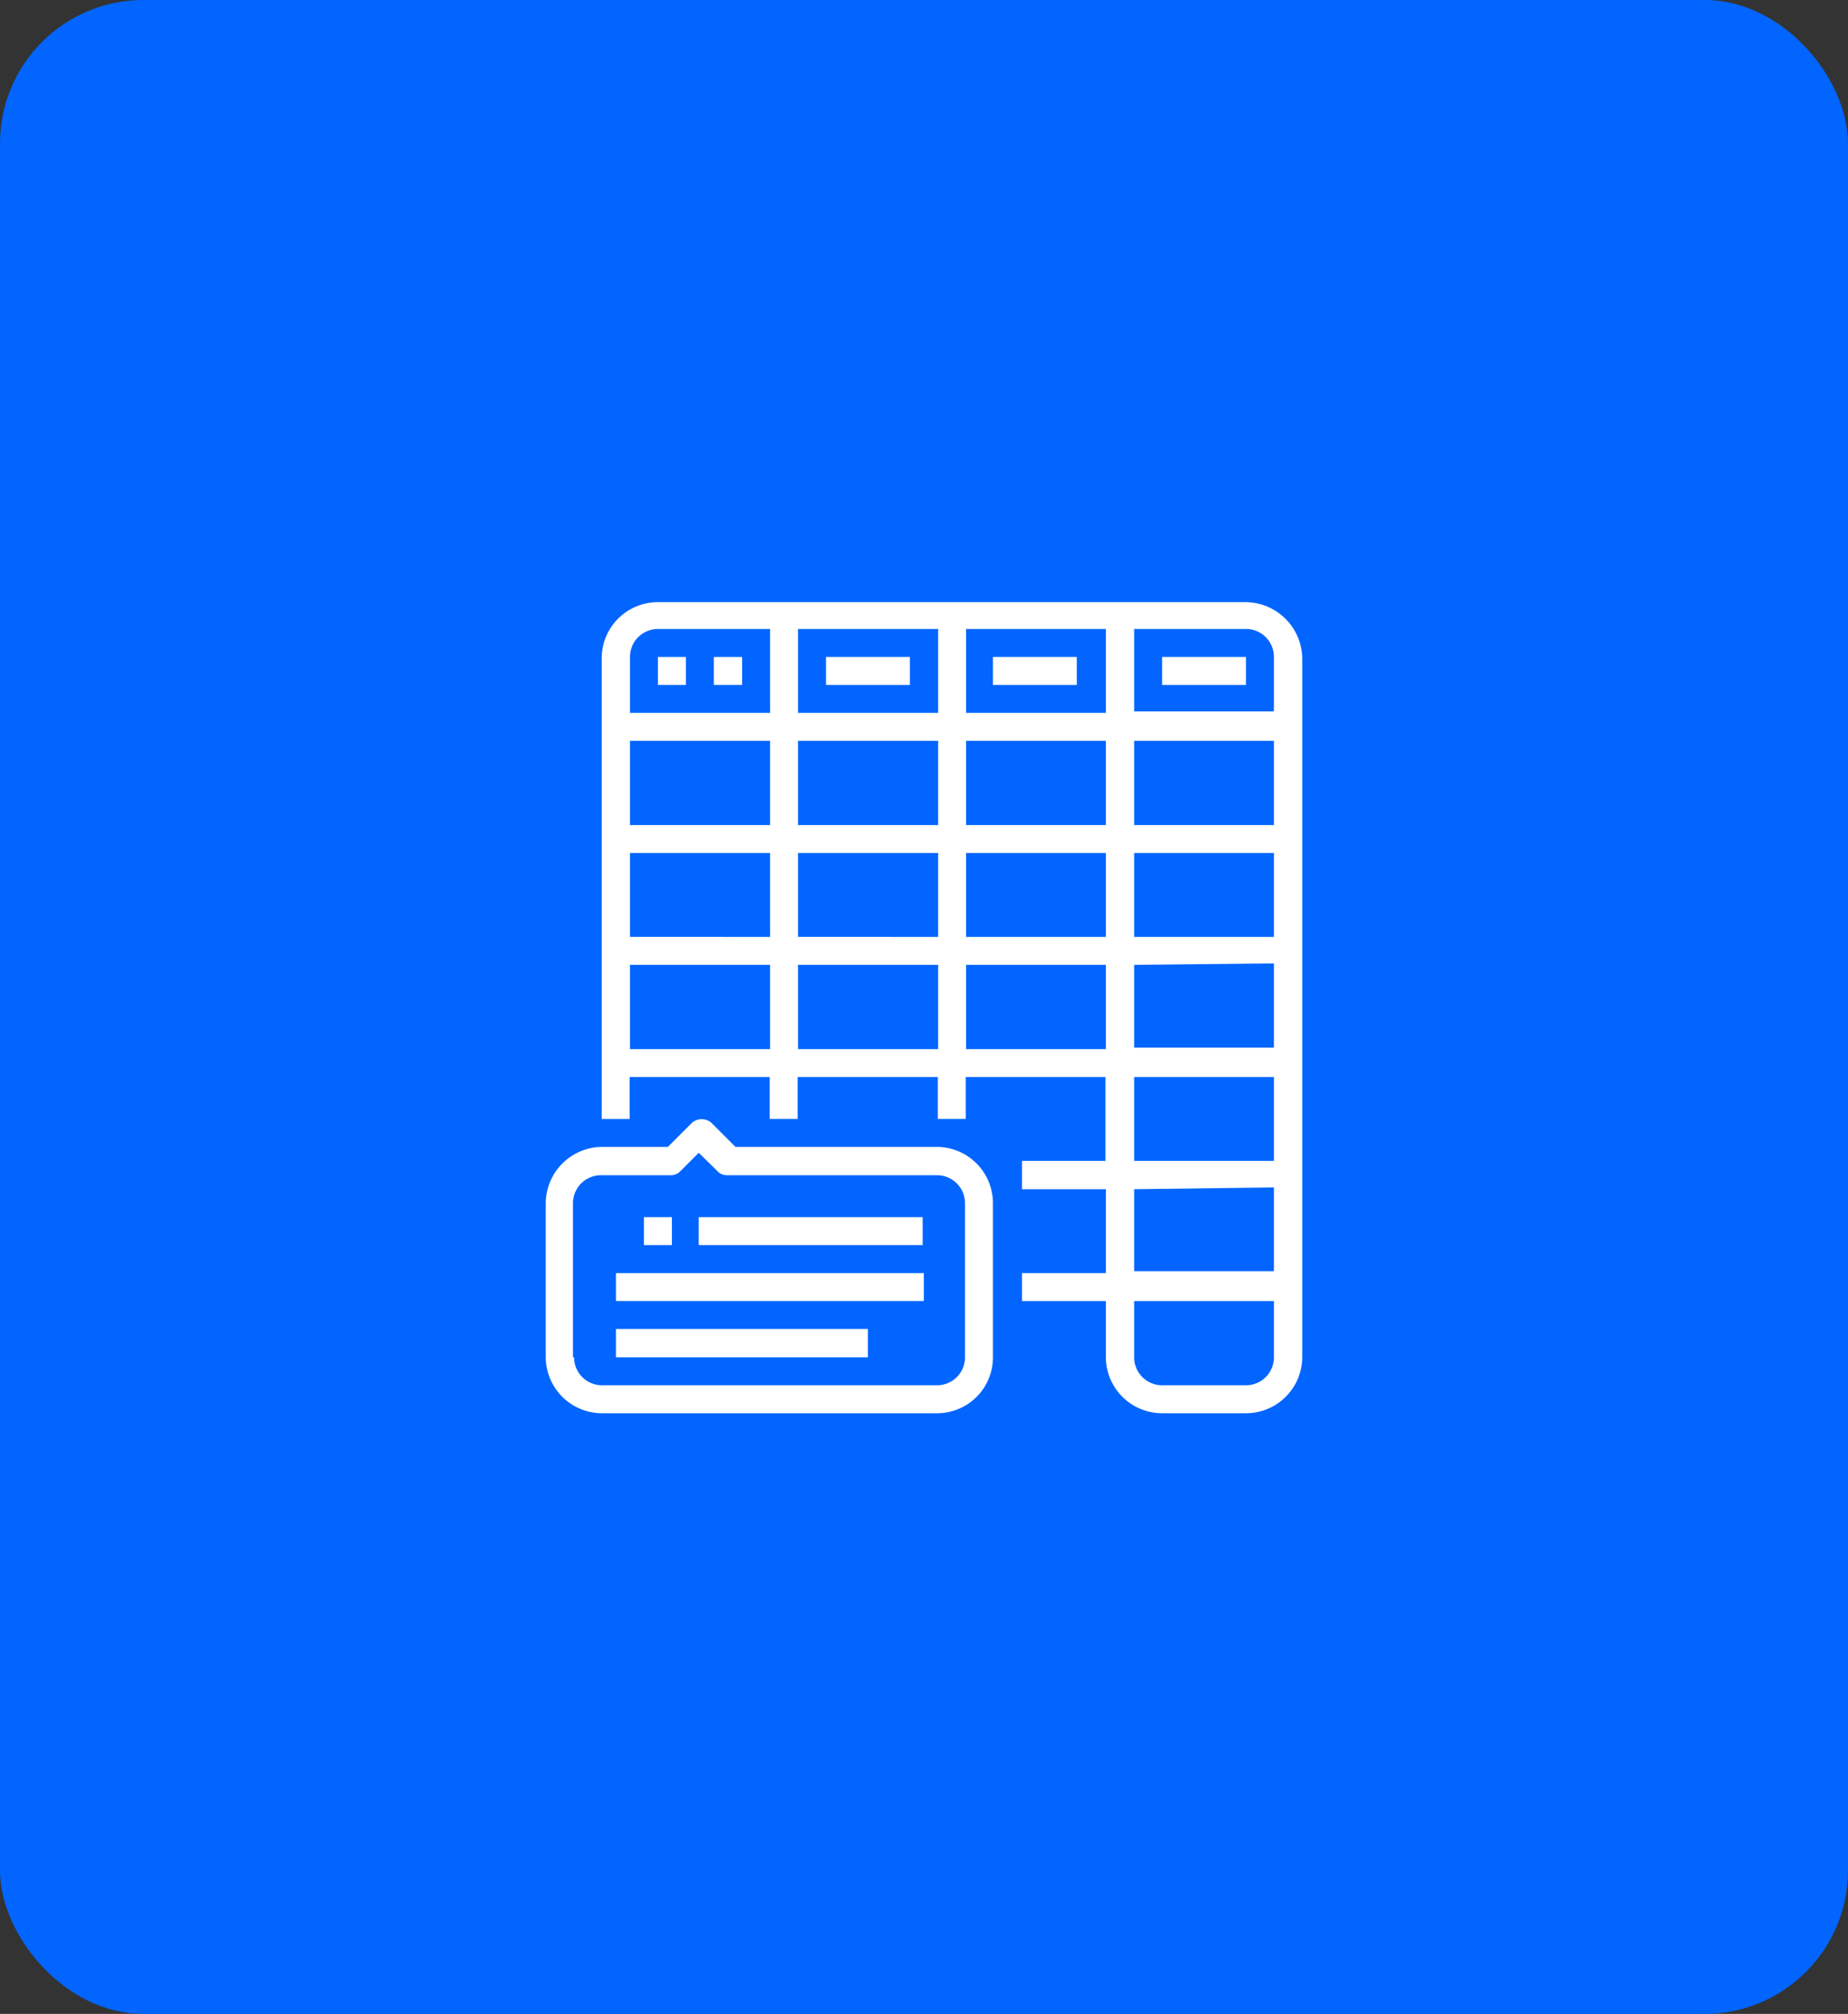 <svg id="Layer_1" data-name="Layer 1" xmlns="http://www.w3.org/2000/svg" viewBox="0 0 50.25 54.75"><rect x="0" y="0" width="50.25" height="54.75" fill="#333333" stroke="none"/><defs><style>.cls-1{fill:#0265ff;}.cls-2{fill:#fff;}</style></defs><title>SCRUM Planning Template Icons</title><rect class="cls-1" width="50.25" height="54.75" rx="3.9" ry="3.9"/><g id="Outline"><path class="cls-2" d="M35.41,36.9v-19a1.55,1.55,0,0,0-1.53-1.53h-16a1.53,1.53,0,0,0-1.52,1.53V30.42h.76V29.28h3.81v1.14h.76V29.28h3.81v1.14h.76V29.28h3.8v2.28H27.79v.77h2.28v2.28H27.79v.76h2.28V36.9a1.53,1.53,0,0,0,1.53,1.52h2.28A1.53,1.53,0,0,0,35.41,36.9ZM30.07,22.43h-3.8V20.14h3.8Zm.77-2.29h3.8v2.29h-3.8Zm-4.57-.76V17.1h3.8v2.28Zm-.76,0H21.7V17.1h3.81Zm0,.76v2.29H21.7V20.14Zm-4.57,2.29H17.13V20.14h3.81Zm0,.76v2.28H17.13V23.19Zm.76,0h3.81v2.28H21.7Zm4.57,0h3.8v2.28h-3.8Zm4.57,0h3.8v2.28h-3.8Zm3.8,3v2.29h-3.8V26.23Zm0-8.37v1.52h-3.8V17.1h3A.76.76,0,0,1,34.64,17.86ZM17.89,17.1h3.05v2.28H17.13V17.86A.76.76,0,0,1,17.89,17.1Zm-.76,11.42V26.23h3.81v2.29Zm4.57,0V26.23h3.81v2.29Zm4.57,0V26.23h3.8v2.29Zm4.57.76h3.8v2.28h-3.8Zm3.8,3v2.28h-3.8V32.33Zm-3.8,4.57V35.37h3.8V36.9a.76.76,0,0,1-.76.76H31.6A.76.76,0,0,1,30.84,36.9Z"/><path class="cls-2" d="M17.89,17.86h.76v.76h-.76Z"/><path class="cls-2" d="M19.41,17.86h.77v.76h-.77Z"/><path class="cls-2" d="M22.46,17.86h2.28v.76H22.46Z"/><path class="cls-2" d="M27,17.86h2.28v.76H27Z"/><path class="cls-2" d="M31.6,17.86h2.28v.76H31.6Z"/><path class="cls-2" d="M27,36.9V32.71a1.53,1.53,0,0,0-1.52-1.53H20l-.65-.65a.4.4,0,0,0-.54,0h0l-.65.65H16.37a1.54,1.54,0,0,0-1.53,1.53V36.9a1.53,1.53,0,0,0,1.53,1.52h9.14A1.52,1.52,0,0,0,27,36.9Zm-11.42,0V32.71a.76.76,0,0,1,.76-.76h1.9a.36.36,0,0,0,.27-.12l.49-.49.5.49a.34.34,0,0,0,.26.12h5.72a.76.76,0,0,1,.76.76V36.9a.76.76,0,0,1-.76.76H16.37A.76.76,0,0,1,15.61,36.9Z"/><path class="cls-2" d="M17.51,33.09h.76v.76h-.76Z"/><path class="cls-2" d="M19,33.09h6.09v.76H19Z"/><path class="cls-2" d="M16.75,34.61h8.37v.76H16.75Z"/><path class="cls-2" d="M16.75,36.13H23.6v.77H16.75Z"/></g></svg>